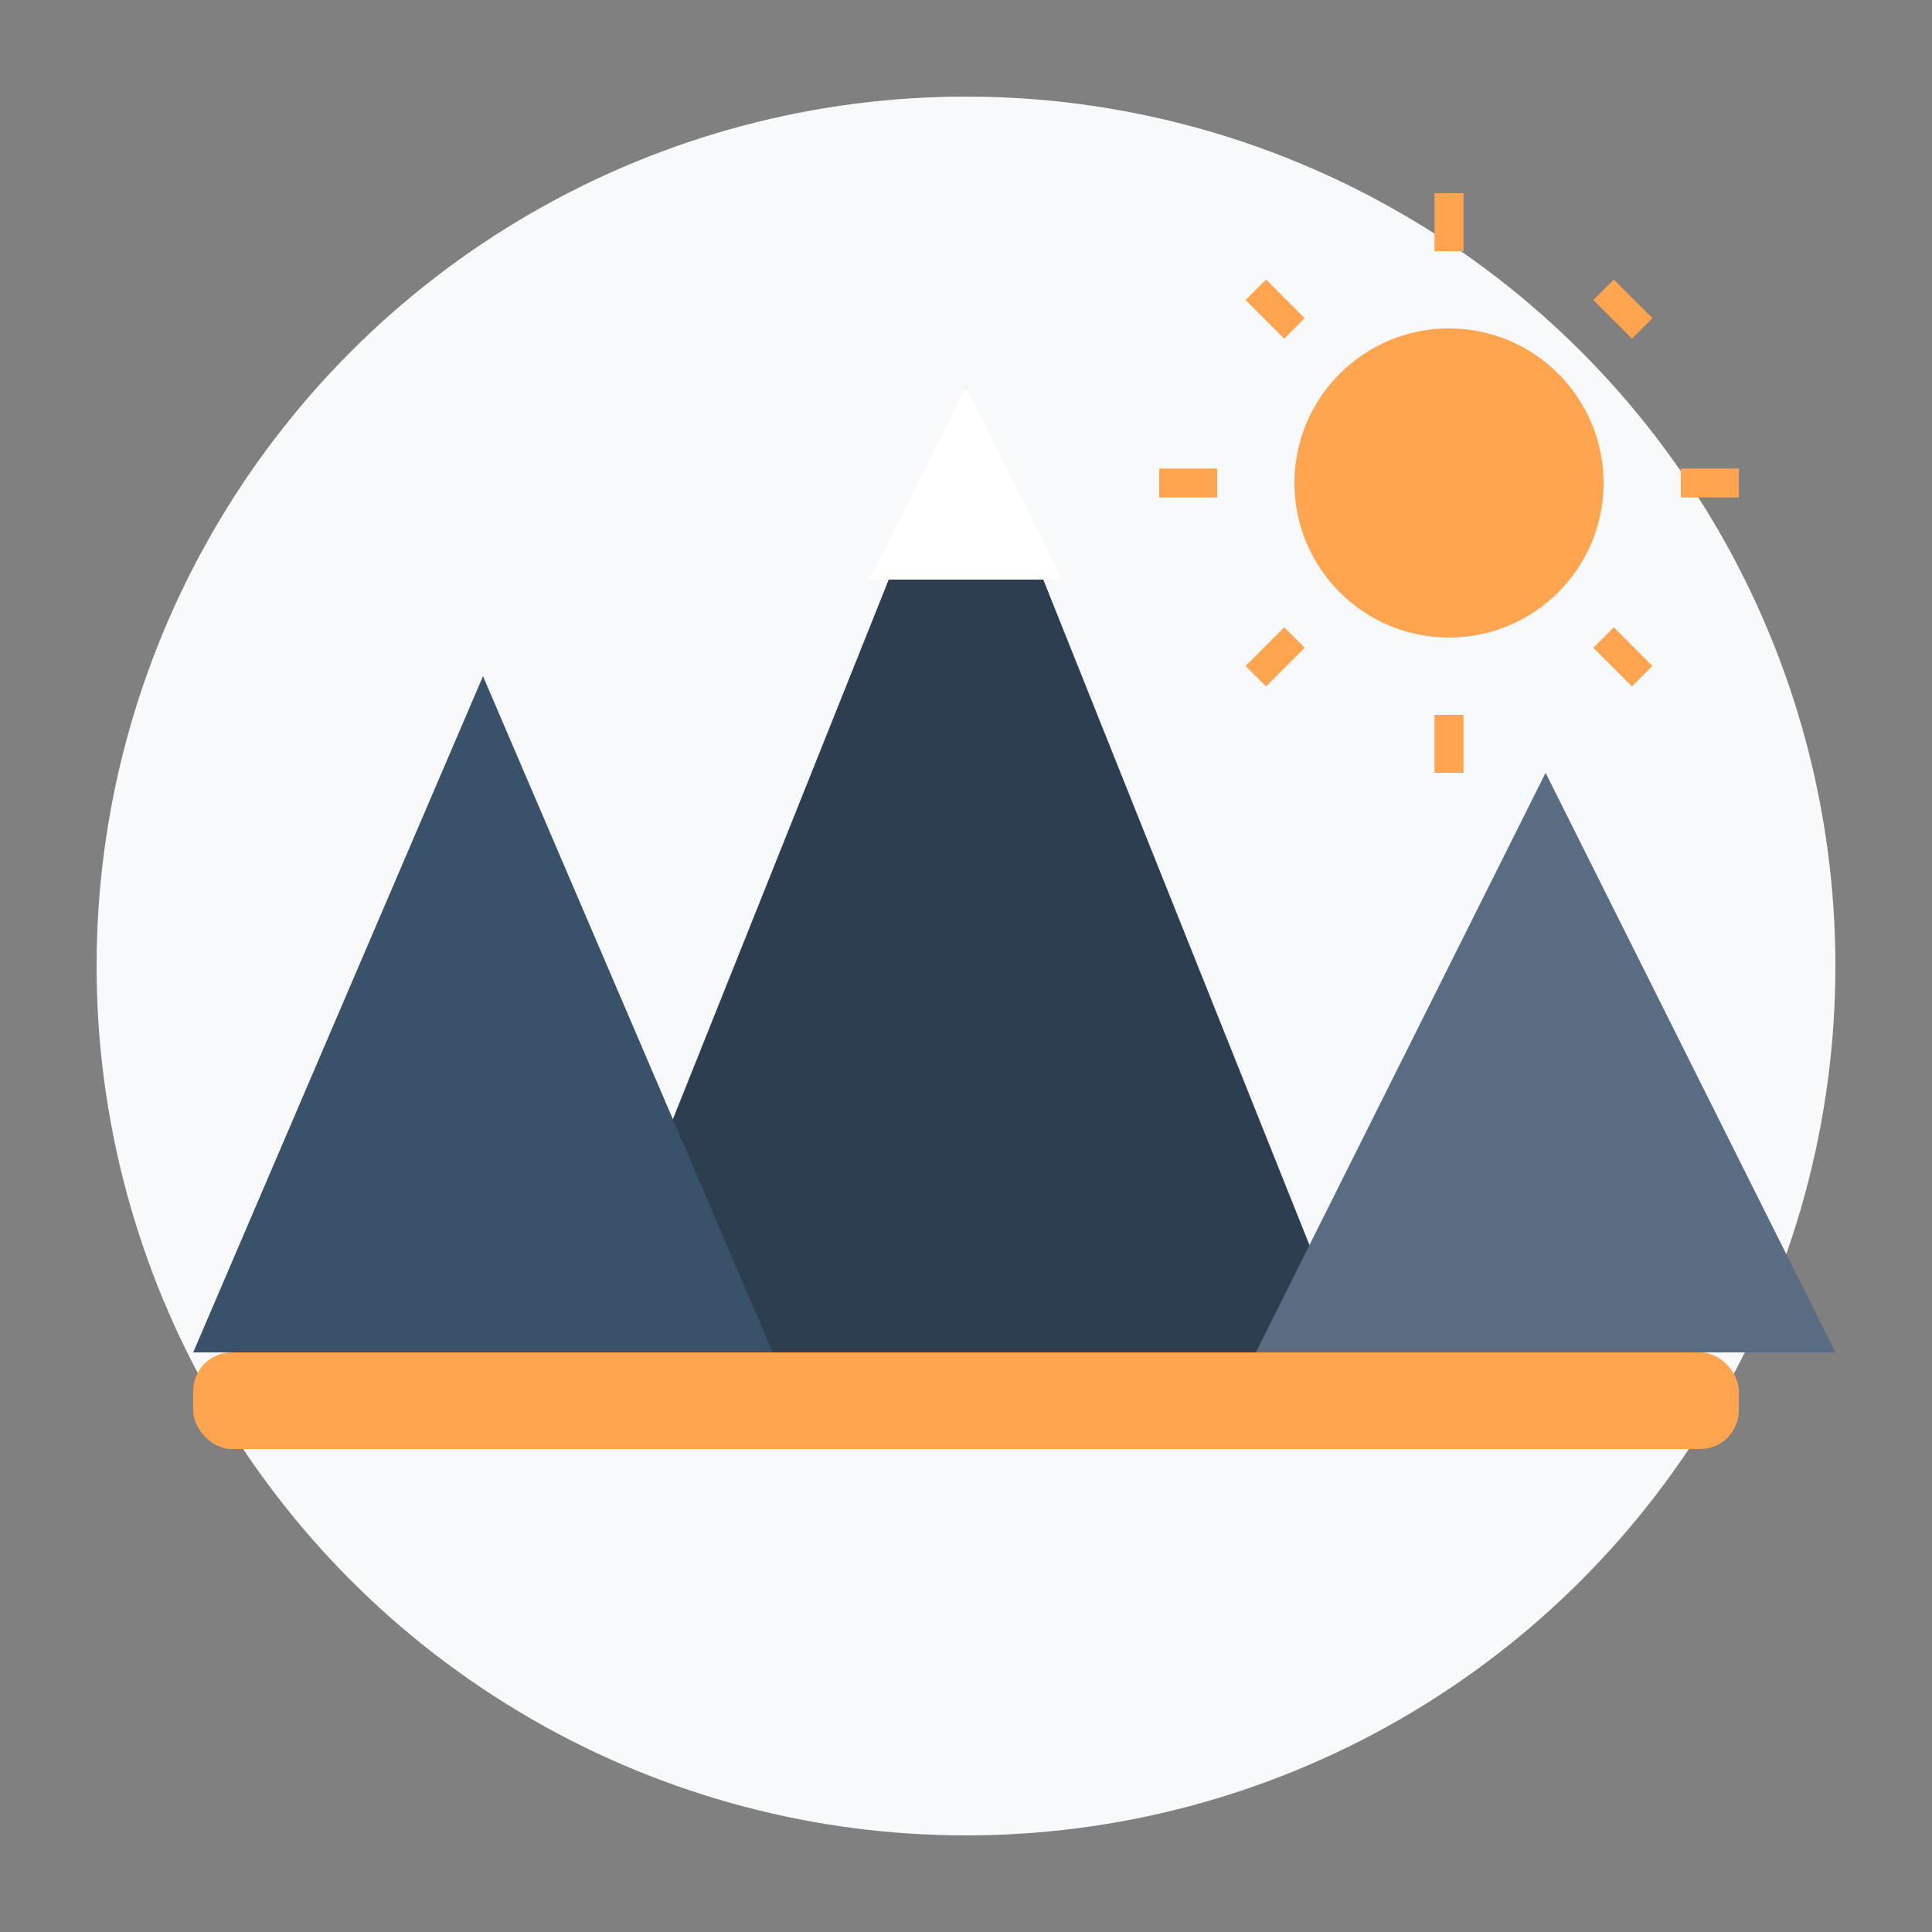 <svg xmlns="http://www.w3.org/2000/svg" viewBox="0 0 100 100" width="100" height="100">
  <rect x="0" y="0" width="100" height="100" fill="#808080" stroke="none"/>
  <!-- Background circle -->
  <circle cx="50" cy="50" r="45" fill="#f8f9fa" />
  
  <!-- Mountains -->
  <g>
    <!-- Tallest mountain -->
    <path d="M50,20 L70,70 L30,70 Z" fill="#2c3e50" />
    
    <!-- Snow cap -->
    <path d="M50,20 L55,30 L45,30 Z" fill="#ffffff" />
    
    <!-- Medium mountain -->
    <path d="M25,35 L40,70 L10,70 Z" fill="#3a516a" />
    
    <!-- Small mountain -->
    <path d="M80,40 L95,70 L65,70 Z" fill="#5a6c81" />
    
    <!-- Ground -->
    <rect x="10" y="70" width="80" height="5" rx="2" fill="#ffa44f" />
  </g>
  
  <!-- Sun -->
  <circle cx="75" cy="25" r="8" fill="#ffa44f" />
  <g fill="none" stroke="#ffa44f" stroke-width="1.5">
    <line x1="75" y1="13" x2="75" y2="10" />
    <line x1="75" y1="40" x2="75" y2="37" />
    <line x1="63" y1="25" x2="60" y2="25" />
    <line x1="90" y1="25" x2="87" y2="25" />
    <line x1="67" y1="17" x2="65" y2="15" />
    <line x1="85" y1="35" x2="83" y2="33" />
    <line x1="67" y1="33" x2="65" y2="35" />
    <line x1="85" y1="17" x2="83" y2="15" />
  </g>
</svg>
